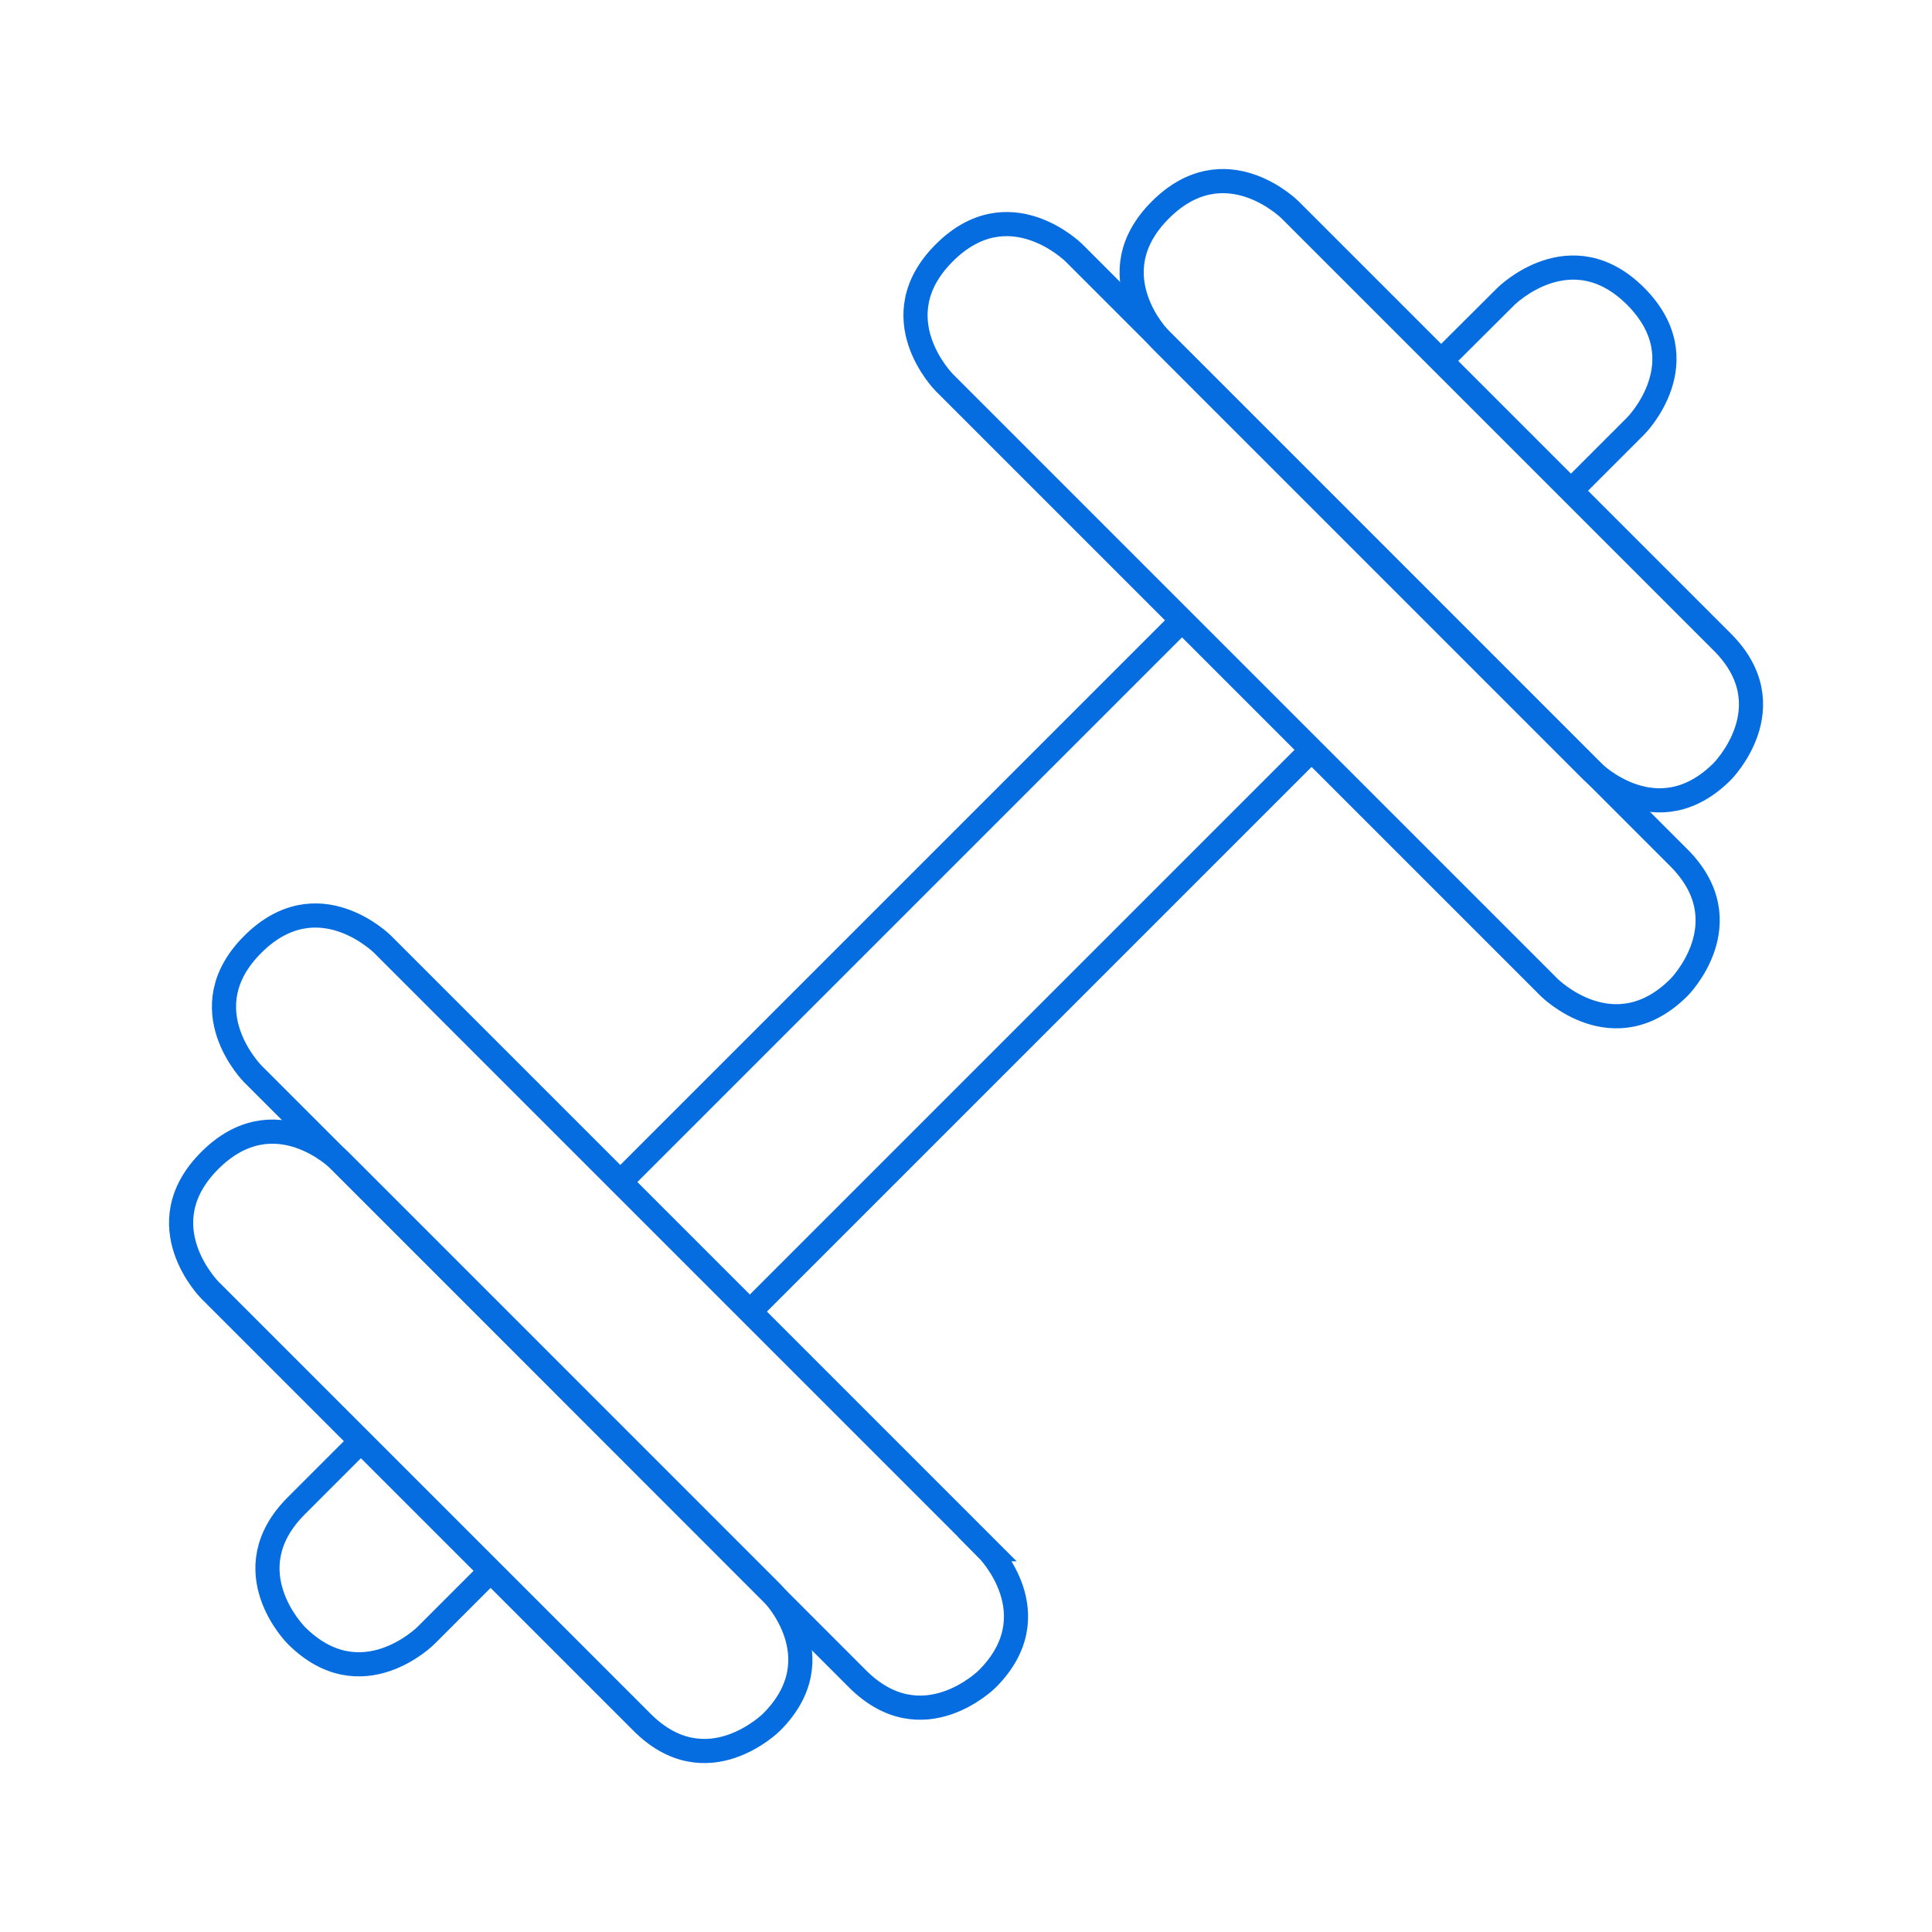 <?xml version="1.0" encoding="UTF-8"?><svg id="Layer_1" xmlns="http://www.w3.org/2000/svg" viewBox="0 0 80 80"><defs><style>.cls-1{fill:none;stroke:#056de0;stroke-miterlimit:10;}</style></defs><path class="cls-1" d="M71.31,31.95s2.69-2.69,0-5.37c-3.58-3.58-17.89-17.89-17.89-17.89,0,0-2.68-2.68-5.37,0-2.68,2.68,0,5.37,0,5.37l17.89,17.89s2.68,2.68,5.37,0Z"/><path class="cls-1" d="M69.52,40.89s2.68-2.68,0-5.37c-3.58-3.58-25.05-25.05-25.05-25.05,0,0-2.69-2.68-5.37,0-2.68,2.68,0,5.37,0,5.37l25.05,25.05s2.68,2.68,5.37,0Z"/><path class="cls-1" d="M31.95,65.94l-17.89-17.89s-2.68-2.68-5.37,0c-2.68,2.68,0,5.37,0,5.37,0,0,14.31,14.31,17.89,17.89,2.68,2.69,5.37,0,5.37,0,2.68-2.68,0-5.37,0-5.37Z"/><path class="cls-1" d="M40.89,64.15l-25.05-25.05s-2.68-2.68-5.37,0c-2.69,2.68,0,5.37,0,5.37,0,0,21.47,21.47,25.04,25.05,2.69,2.68,5.37,0,5.37,0,2.68-2.68,0-5.37,0-5.37Z"/><path class="cls-1" d="M48.93,25.7c-7.12,7.12-15.84,15.84-23.02,23.02"/><path class="cls-1" d="M64.82,20.55l2.91-2.91s2.68-2.68,0-5.37c-2.68-2.68-5.37,0-5.37,0,0,0-.98.98-2.68,2.67"/><line class="cls-1" x1="54.3" y1="31.06" x2="31.04" y2="54.32"/><path class="cls-1" d="M20.13,65.23l-2.49,2.49s-2.68,2.69-5.37,0c0,0-2.69-2.68,0-5.37.38-.38,1.24-1.24,2.47-2.47"/></svg>